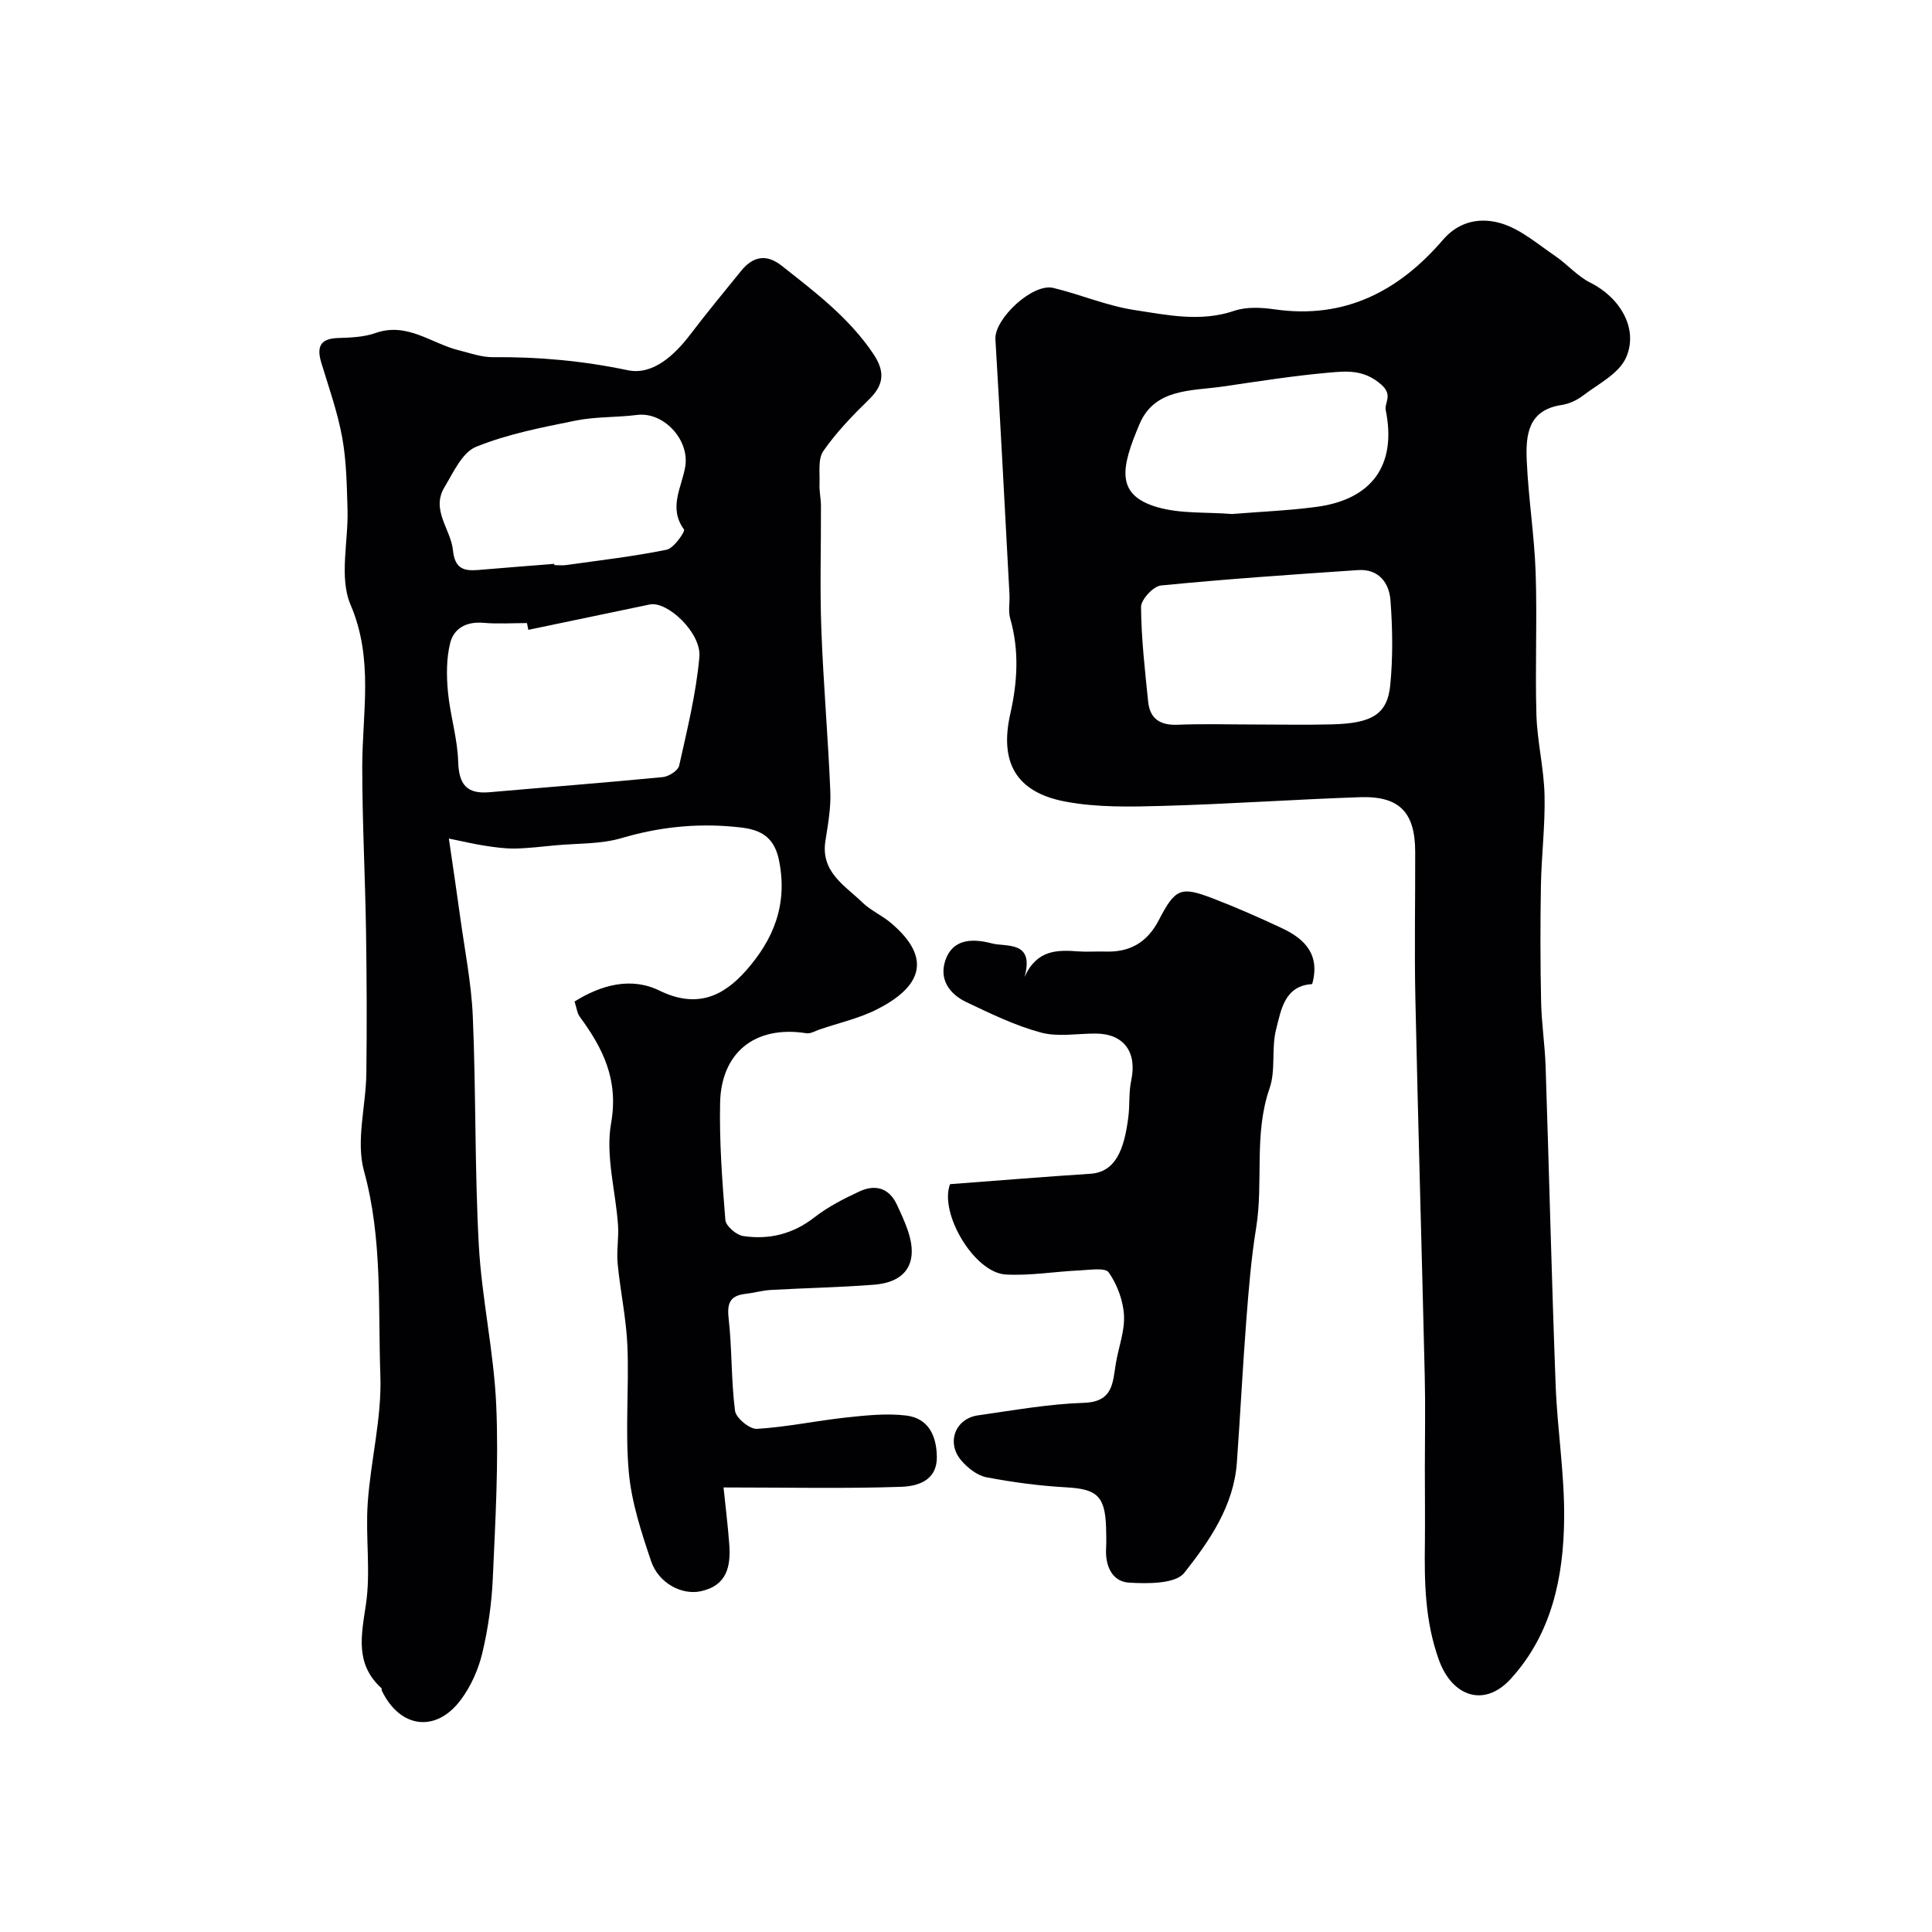 <svg enable-background="new 0 0 400 400" viewBox="0 0 400 400" xmlns="http://www.w3.org/2000/svg"><g fill="#010103"><path d="m149.8 307.96c.37 3.58.87 7.62 1.18 11.67.35 4.61-.41 8.63-5.89 9.82-3.88.84-8.73-1.61-10.3-6.26-2.01-5.98-4.04-12.15-4.6-18.36-.78-8.65.06-17.43-.29-26.13-.23-5.7-1.47-11.34-2.02-17.03-.26-2.67.26-5.4.07-8.08-.49-7.04-2.62-14.32-1.43-21.04 1.59-9-1.66-15.48-6.49-22.05-.54-.74-.64-1.81-1.07-3.15 5.51-3.45 11.71-5.12 17.54-2.27 7.59 3.71 13.09 1.37 17.94-4.11 5.72-6.47 8.7-13.7 6.84-22.87-1.24-6.1-5.45-6.59-9.67-6.96-7.73-.69-15.36.14-22.93 2.38-4.34 1.28-9.13 1.07-13.72 1.5-2.78.26-5.56.61-8.35.66-2.07.03-4.16-.26-6.22-.58-2.23-.34-4.42-.87-7.46-1.49.84 5.78 1.61 10.85 2.3 15.93.95 6.97 2.36 13.93 2.66 20.93.67 15.75.38 31.55 1.24 47.29.61 11.1 3.13 22.11 3.61 33.21.52 11.9-.18 23.87-.71 35.79-.23 5.2-.97 10.45-2.18 15.51-.81 3.39-2.35 6.85-4.43 9.64-5.16 6.93-12.65 5.91-16.38-1.91-.07-.14.03-.4-.06-.48-5.5-4.99-4.18-10.89-3.22-17.33 1.02-6.85-.11-13.99.37-20.96.6-8.82 2.93-17.64 2.62-26.39-.5-14.13.48-28.35-3.39-42.4-1.71-6.22.4-13.44.49-20.21.12-9.85.08-19.71-.07-29.56-.18-11.31-.78-22.62-.78-33.93.01-11.22 2.4-22.26-2.42-33.53-2.42-5.65-.42-13.15-.63-19.8-.15-4.95-.22-9.97-1.1-14.82-.95-5.23-2.75-10.32-4.31-15.43-1-3.28-.33-5.07 3.46-5.18 2.6-.08 5.34-.18 7.75-1.03 6.56-2.31 11.53 2.15 17.2 3.56 2.35.59 4.75 1.46 7.11 1.44 9.41-.09 18.61.75 27.91 2.7 5.17 1.09 9.67-3.08 13.01-7.48 3.37-4.44 6.93-8.72 10.43-13.05 2.44-3.03 5.22-3.63 8.42-1.11 6.92 5.46 13.95 10.76 18.98 18.25 2.4 3.58 2.29 6.33-.84 9.39-3.42 3.34-6.79 6.82-9.5 10.72-1.17 1.68-.7 4.55-.8 6.89-.06 1.47.29 2.96.3 4.45.03 8.52-.24 17.05.08 25.57.41 11.21 1.4 22.39 1.86 33.6.14 3.4-.49 6.85-1.02 10.24-1 6.42 4 9.18 7.63 12.7 1.73 1.68 4.09 2.7 5.94 4.27 9.04 7.64 5.74 13.49-2.82 17.85-3.72 1.9-7.93 2.83-11.92 4.19-.91.31-1.91.93-2.77.79-10.84-1.7-17.64 4.19-17.86 14.39-.17 8.09.43 16.21 1.09 24.28.1 1.24 2.27 3.11 3.69 3.32 5.35.8 10.29-.4 14.75-3.87 2.8-2.18 6.06-3.86 9.3-5.36 3.21-1.49 6.1-.82 7.75 2.69.83 1.77 1.66 3.55 2.29 5.39 2.25 6.59-.23 10.71-7.06 11.23-7.08.55-14.19.68-21.29 1.08-1.77.1-3.51.61-5.27.81-3.09.36-3.85 1.81-3.49 4.99.72 6.38.51 12.86 1.33 19.22.19 1.49 3.03 3.83 4.53 3.74 6.17-.37 12.28-1.68 18.45-2.35 4.13-.44 8.37-.9 12.44-.41 4.6.55 6.32 4.16 6.36 8.58.04 5.02-4.14 6.06-7.38 6.18-11.89.4-23.85.13-36.78.13zm-40.41-177.56c-.1-.47-.19-.93-.29-1.4-3 0-6.02.21-8.99-.05-3.5-.31-6.16 1.1-6.92 4.23-.78 3.21-.76 6.73-.45 10.05.45 4.85 1.98 9.62 2.12 14.46.14 4.74 1.77 6.75 6.5 6.33 11.95-1.05 23.92-1.97 35.86-3.13 1.24-.12 3.16-1.34 3.39-2.36 1.66-7.45 3.51-14.93 4.19-22.5.45-5.03-6.67-11.64-10.27-10.88-8.38 1.76-16.76 3.5-25.14 5.25zm5.37-13.66c.01.09.02.18.02.26.83 0 1.68.1 2.5-.02 6.93-.98 13.9-1.77 20.75-3.17 1.5-.31 3.87-3.8 3.59-4.18-3.32-4.54-.42-8.82.26-13.07.89-5.51-4.48-11.35-9.99-10.65-4.24.54-8.6.33-12.76 1.18-6.96 1.41-14.06 2.77-20.59 5.43-2.85 1.16-4.68 5.3-6.52 8.36-2.84 4.71 1.31 8.69 1.76 13.04.39 3.8 2.19 4.34 5.22 4.09 5.25-.45 10.5-.85 15.76-1.27z"/><path d="m295 303.92c0-6.33.13-12.66-.02-18.99-.61-26.02-1.38-52.04-1.94-78.07-.22-10.18-.01-20.37-.04-30.55-.02-8.12-3.27-11.53-11.39-11.26-13.58.46-27.15 1.42-40.73 1.8-6.77.19-13.71.36-20.31-.89-10.2-1.92-13.68-8.11-11.39-18.22 1.49-6.59 1.86-13.1-.03-19.69-.44-1.55-.06-3.31-.15-4.98-.95-17.61-1.86-35.23-2.91-52.84-.25-4.19 7.67-11.65 11.98-10.62 5.62 1.35 11.05 3.69 16.71 4.56 6.81 1.04 13.72 2.56 20.73.19 2.56-.87 5.66-.71 8.41-.31 14.52 2.08 25.71-3.78 34.84-14.41 3.44-4.01 7.98-4.65 12.16-3.36 4 1.24 7.47 4.28 11.05 6.71 2.53 1.72 4.62 4.21 7.3 5.54 6.16 3.06 10.09 9.63 7.33 15.62-1.51 3.26-5.71 5.35-8.85 7.75-1.26.96-2.89 1.72-4.44 1.95-7.05 1.05-7.44 6.35-7.21 11.59.34 7.71 1.57 15.39 1.84 23.1.33 9.82-.13 19.66.16 29.48.17 5.54 1.55 11.05 1.68 16.59.15 6.24-.64 12.5-.75 18.76-.14 8.02-.13 16.06.04 24.08.09 4.43.78 8.85.93 13.28.73 22.02 1.25 44.04 2.08 66.06.35 9.23 1.86 18.44 1.76 27.65-.12 12.08-2.56 23.85-11.07 33.16-5.48 6-12.12 3.66-14.86-3.93-2.89-8-3.02-16.07-2.9-24.29.05-5.13-.01-10.3-.01-15.46zm-35.15-153.92c5.33 0 10.66.11 15.99-.03 8.26-.22 11.41-2.1 12-8.16.57-5.8.48-11.72.04-17.54-.27-3.6-2.45-6.52-6.69-6.24-13.62.92-27.25 1.85-40.84 3.19-1.57.16-4.12 2.92-4.11 4.45.05 6.53.81 13.07 1.47 19.59.36 3.58 2.51 4.95 6.15 4.79 5.32-.22 10.66-.05 15.99-.05zm-4.76-43.58c5.63-.46 11.56-.7 17.43-1.47 11.51-1.52 16.68-8.63 14.39-19.98-.33-1.65 1.57-3.14-.94-5.35-3.62-3.18-7.23-2.79-10.94-2.46-7.3.65-14.56 1.8-21.82 2.86-6.5.95-14.13.34-17.28 7.77-3.82 9.01-5.06 14.66 3.66 17.21 4.77 1.4 10.09.99 15.5 1.42z"/><path d="m212.12 202.27c2.57-5.7 6.81-5.62 11.21-5.29 1.82.13 3.66-.03 5.49.03 5.09.18 8.68-1.86 11.1-6.51 3.42-6.61 4.57-7.03 11.19-4.49 4.86 1.86 9.63 3.97 14.34 6.18 4.72 2.21 7.92 5.47 6.22 11.56-5.69.31-6.43 5.29-7.47 9.39-1 3.93-.04 8.43-1.35 12.19-3.3 9.48-1.23 19.32-2.78 28.88-1.02 6.3-1.54 12.69-2.03 19.06-.76 9.84-1.25 19.7-1.96 29.55-.65 8.97-5.67 16.21-10.88 22.81-1.83 2.32-7.57 2.27-11.45 2.04-3.46-.21-4.92-3.4-4.75-6.97.07-1.5.05-3 0-4.5-.22-6.49-1.93-7.91-8.22-8.26-5.53-.31-11.08-1.04-16.52-2.08-1.91-.36-3.88-1.91-5.21-3.45-3.19-3.68-1.3-8.71 3.45-9.38 7.28-1.03 14.57-2.35 21.89-2.59 6.08-.19 5.97-4.13 6.63-8.13.55-3.35 1.87-6.71 1.69-10-.17-3.05-1.41-6.36-3.16-8.87-.73-1.05-4-.5-6.1-.41-5.09.23-10.19 1.13-15.24.84-6.49-.37-13.79-12.67-11.52-18.7 9.66-.72 19.33-1.53 29.02-2.15 5.22-.33 7.04-4.92 7.9-11.74.32-2.52.07-5.13.6-7.6 1.24-5.82-1.5-9.64-7.29-9.69-3.83-.03-7.87.75-11.44-.22-5.33-1.44-10.42-3.92-15.44-6.31-3.45-1.65-5.65-4.68-4.31-8.63 1.6-4.7 5.98-4.46 9.58-3.52 3.01.8 8.92-.64 6.81 6.96z"/></g></svg>